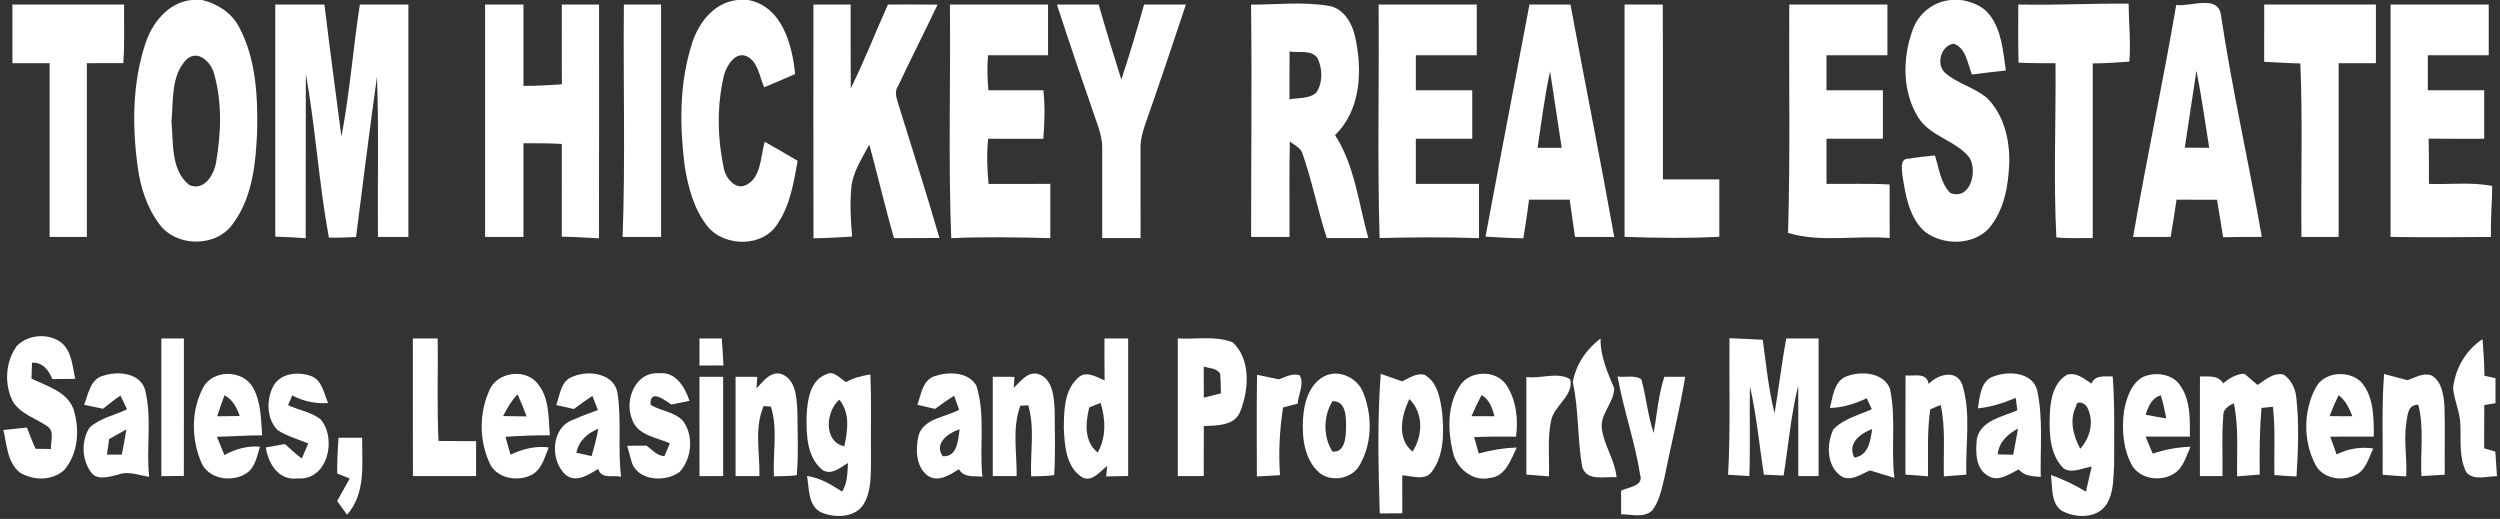 <?xml version="1.0" encoding="UTF-8" ?>
<!DOCTYPE svg PUBLIC "-//W3C//DTD SVG 1.1//EN" "http://www.w3.org/Graphics/SVG/1.1/DTD/svg11.dtd">
<svg width="554pt" height="115pt" viewBox="0 0 554 115" version="1.1" xmlns="http://www.w3.org/2000/svg">
<rect x="0" y="0" width="554" height="115" fill="#333333" stroke="none"/>
<g id="#ffffffff">
<path fill="#ffffff" opacity="1.00" d=" M 42.43 0.00 L 44.78 0.00 C 48.16 0.81 51.32 2.82 52.97 5.97 C 56.73 13.01 57.13 21.23 56.99 29.05 C 56.67 36.14 55.98 43.76 51.58 49.63 C 47.88 54.88 39.02 54.81 35.29 49.63 C 32.53 45.98 31.13 41.48 30.51 36.99 C 29.29 27.98 29.32 18.60 32.14 9.88 C 33.63 5.16 37.20 0.57 42.43 0.00 M 41.35 13.15 C 37.83 16.74 38.44 22.34 38.00 26.97 C 38.46 31.68 37.80 37.71 41.94 40.99 C 45.23 42.44 47.42 38.73 47.88 36.00 C 48.98 29.54 49.27 22.75 47.45 16.38 C 46.83 13.83 43.88 10.87 41.35 13.15 Z" />
<path fill="#ffffff" opacity="1.00" d=" M 163.43 0.00 L 165.77 0.00 C 173.26 1.36 175.59 9.91 176.19 16.42 C 173.92 17.42 171.64 18.39 169.35 19.33 C 168.28 17.02 168.04 13.78 165.55 12.50 C 163.00 11.31 161.12 14.42 160.48 16.48 C 158.79 23.47 158.95 30.91 160.54 37.91 C 161.10 39.66 162.89 41.80 164.90 41.18 C 168.75 39.75 168.49 34.73 169.46 31.41 C 171.92 32.79 174.34 34.22 176.77 35.64 C 175.88 40.37 175.15 45.34 172.41 49.42 C 169.28 54.82 160.66 54.83 156.84 50.22 C 153.76 46.41 152.49 41.50 151.72 36.76 C 150.62 27.99 150.53 18.83 153.15 10.30 C 154.51 5.39 157.99 0.57 163.43 0.00 Z" />
<path fill="#ffffff" opacity="1.00" d=" M 432.31 0.00 L 434.60 0.00 C 436.93 0.42 439.33 1.26 440.83 3.21 C 443.62 6.71 443.85 11.39 444.50 15.62 C 442.00 15.89 439.49 16.18 437.00 16.51 C 435.97 14.12 435.76 10.72 432.95 9.67 C 430.14 10.11 429.01 14.05 430.91 16.03 C 433.65 18.53 437.48 19.32 440.30 21.70 C 444.05 25.40 445.36 30.90 445.25 36.03 C 445.08 41.15 444.13 46.62 440.71 50.64 C 437.12 54.42 430.65 54.40 426.60 51.39 C 423.04 48.26 422.25 43.23 421.57 38.80 C 421.51 37.56 420.94 35.09 422.96 35.17 C 424.88 34.82 426.82 34.66 428.77 34.44 C 429.70 37.25 430.00 40.54 432.16 42.75 C 436.66 44.53 438.33 37.79 436.37 34.84 C 433.29 31.07 427.74 30.25 425.09 26.04 C 421.52 20.32 421.57 12.90 423.82 6.70 C 425.07 3.03 428.42 0.33 432.31 0.00 Z" />
<path fill="#ffffff" opacity="1.00" d=" M 2.75 1.00 C 11.00 1.00 19.25 1.00 27.50 1.00 C 27.45 5.33 27.65 9.67 27.32 13.99 C 24.63 14.01 21.94 14.00 19.25 14.00 C 19.25 26.83 19.25 39.67 19.25 52.50 C 16.50 52.50 13.75 52.50 11.00 52.50 C 11.00 39.67 11.00 26.83 11.00 14.00 C 8.25 14.00 5.50 14.00 2.75 14.00 C 2.75 9.67 2.75 5.33 2.75 1.00 Z" />
<path fill="#ffffff" opacity="1.00" d=" M 61.00 1.00 C 64.63 1.00 68.27 1.00 71.90 1.00 C 73.06 10.77 74.39 20.51 75.66 30.27 C 77.51 20.58 78.24 10.74 79.74 1.00 C 83.33 1.00 86.92 1.00 90.50 1.00 C 90.50 18.17 90.50 35.34 90.50 52.50 C 88.25 52.50 86.00 52.50 83.75 52.50 C 83.65 40.67 83.97 28.83 83.54 17.01 C 81.89 28.83 80.41 40.68 78.90 52.52 C 76.90 52.62 74.89 52.70 72.88 52.65 C 70.66 40.63 69.93 28.39 67.77 16.36 C 67.72 28.51 67.79 40.65 67.74 52.79 C 65.50 52.61 63.25 52.49 61.00 52.45 C 61.00 35.30 61.00 18.15 61.00 1.00 Z" />
<path fill="#ffffff" opacity="1.00" d=" M 107.50 1.00 C 110.33 1.00 113.16 1.00 116.00 1.00 C 116.00 7.01 116.00 13.02 116.00 19.03 C 118.84 19.04 121.68 18.88 124.51 18.69 C 124.48 12.79 124.50 6.90 124.50 1.00 C 127.25 1.00 130.00 1.00 132.75 1.00 C 132.74 18.27 132.78 35.55 132.73 52.82 C 129.98 52.68 127.24 52.47 124.49 52.45 C 124.51 45.60 124.50 38.75 124.50 31.90 C 121.67 31.73 118.83 31.74 116.00 31.75 C 116.00 38.66 116.00 45.58 116.00 52.50 C 113.17 52.50 110.33 52.50 107.50 52.50 C 107.49 35.34 107.50 18.17 107.50 1.00 Z" />
<path fill="#ffffff" opacity="1.00" d=" M 138.25 1.00 C 141.00 1.00 143.75 1.00 146.50 1.00 C 146.50 18.17 146.50 35.34 146.50 52.50 C 143.66 52.50 140.81 52.50 137.97 52.50 C 138.60 35.35 138.08 18.17 138.25 1.00 Z" />
<path fill="#ffffff" opacity="1.00" d=" M 180.25 1.00 C 183.00 1.00 185.75 1.00 188.50 1.00 C 188.52 7.19 188.47 13.38 188.53 19.57 C 191.55 13.51 193.98 7.17 196.77 1.00 C 200.44 1.00 204.10 0.98 207.77 1.03 C 204.89 7.06 201.87 13.02 199.02 19.05 C 198.02 20.45 198.82 22.05 199.20 23.49 C 202.21 33.23 205.36 42.94 208.18 52.74 C 204.82 52.76 201.46 52.75 198.09 52.77 C 196.16 45.89 194.51 38.94 192.64 32.04 C 190.98 35.21 188.78 38.35 188.62 42.05 C 188.32 45.51 188.54 48.98 188.82 52.43 C 185.97 52.58 183.12 52.78 180.27 52.80 C 180.22 35.53 180.26 18.27 180.25 1.00 Z" />
<path fill="#ffffff" opacity="1.00" d=" M 210.79 52.78 C 210.13 35.53 210.67 18.26 210.50 1.00 C 217.75 1.00 225.00 1.00 232.25 1.00 C 232.25 4.75 232.25 8.50 232.25 12.25 C 227.82 12.25 223.38 12.25 218.95 12.25 C 218.71 14.83 218.81 17.42 219.02 20.00 C 223.09 20.00 227.15 20.00 231.22 20.00 C 231.60 23.58 231.48 27.17 231.20 30.76 C 227.12 30.75 223.04 30.75 218.97 30.75 C 218.62 34.08 218.76 37.43 219.06 40.76 C 223.62 40.74 228.19 40.75 232.75 40.75 C 232.75 44.75 232.76 48.76 232.75 52.77 C 225.42 52.58 218.11 52.45 210.79 52.78 Z" />
<path fill="#ffffff" opacity="1.00" d=" M 234.21 1.00 C 237.29 1.00 240.38 1.00 243.47 1.00 C 245.05 6.57 246.74 12.11 248.49 17.64 C 250.31 12.13 251.96 6.58 253.53 1.00 C 256.62 1.00 259.71 1.00 262.80 1.00 C 259.86 9.89 256.86 18.75 253.77 27.58 C 253.18 29.31 252.69 31.11 252.74 32.95 C 252.74 39.55 252.76 46.15 252.75 52.75 C 249.92 52.75 247.08 52.75 244.25 52.75 C 244.23 46.14 244.26 39.53 244.25 32.92 C 244.29 30.91 243.70 28.98 243.04 27.11 C 240.02 18.43 237.05 9.74 234.21 1.00 Z" />
<path fill="#ffffff" opacity="1.00" d=" M 277.23 1.03 C 283.09 1.03 289.00 0.29 294.82 1.37 C 297.79 2.09 299.52 5.00 300.21 7.79 C 301.95 15.28 301.72 24.23 295.84 29.94 C 300.28 36.80 301.03 45.08 303.23 52.76 C 300.15 52.75 297.08 52.75 294.01 52.75 C 292.00 46.56 290.77 40.14 288.62 34.00 C 288.23 32.68 286.74 32.18 285.83 31.31 C 285.66 38.37 285.80 45.44 285.75 52.50 C 282.92 52.50 280.08 52.50 277.25 52.50 C 277.23 35.34 277.45 18.19 277.23 1.03 M 285.77 11.40 C 285.74 14.93 285.75 18.47 285.75 22.01 C 287.72 21.62 290.08 21.97 291.68 20.52 C 293.18 18.35 293.07 15.33 292.02 12.99 C 290.73 10.90 287.80 11.79 285.77 11.40 Z" />
<path fill="#ffffff" opacity="1.00" d=" M 305.50 1.00 C 312.75 1.00 320.00 1.00 327.25 1.00 C 327.25 4.75 327.25 8.50 327.25 12.25 C 322.75 12.25 318.25 12.25 313.75 12.25 C 313.75 14.83 313.75 17.42 313.75 20.00 C 317.92 20.00 322.08 20.00 326.25 20.00 C 326.25 23.58 326.25 27.17 326.25 30.75 C 322.08 30.75 317.92 30.75 313.75 30.75 C 313.75 34.08 313.75 37.42 313.75 40.75 C 318.42 40.75 323.09 40.75 327.75 40.75 C 327.75 44.76 327.76 48.76 327.75 52.77 C 320.40 52.52 313.07 52.57 305.72 52.75 C 305.21 35.51 305.64 18.25 305.50 1.00 Z" />
<path fill="#ffffff" opacity="1.00" d=" M 338.93 1.00 C 341.95 1.00 344.98 1.00 348.01 1.00 C 351.20 18.19 354.65 35.32 357.72 52.53 C 354.81 52.49 351.92 52.50 349.02 52.50 C 348.63 49.75 348.25 46.99 347.84 44.24 C 344.84 44.25 341.84 44.25 338.84 44.25 C 338.47 47.11 338.04 49.96 337.57 52.81 C 334.77 52.78 331.98 52.60 329.19 52.44 C 332.38 35.28 335.71 18.15 338.93 1.00 M 343.50 15.81 C 342.27 21.41 341.59 27.10 340.72 32.76 C 342.50 32.75 344.28 32.75 346.07 32.75 C 345.20 27.11 344.34 21.46 343.50 15.81 Z" />
<path fill="#ffffff" opacity="1.00" d=" M 360.00 1.00 C 362.82 1.00 365.64 0.99 368.47 1.02 C 368.54 13.93 368.48 26.84 368.50 39.75 C 372.66 39.75 376.83 39.75 381.00 39.75 C 381.00 43.99 381.00 48.23 381.00 52.47 C 374.00 52.83 367.00 52.74 360.00 52.48 C 360.00 35.32 360.00 18.16 360.00 1.00 Z" />
<path fill="#ffffff" opacity="1.00" d=" M 396.23 51.62 C 396.74 34.75 396.40 17.87 396.50 1.00 C 403.75 1.00 411.00 1.00 418.25 1.00 C 418.25 4.75 418.25 8.50 418.25 12.25 C 413.75 12.25 409.25 12.25 404.75 12.25 C 404.75 14.83 404.75 17.42 404.75 20.00 C 408.92 20.00 413.08 20.00 417.25 20.00 C 417.25 23.58 417.25 27.17 417.25 30.75 C 413.08 30.75 408.92 30.75 404.75 30.75 C 404.75 34.09 404.75 37.42 404.75 40.75 C 409.41 40.79 414.08 40.63 418.74 40.88 C 418.76 44.84 418.75 48.80 418.75 52.76 C 411.26 52.09 403.58 53.81 396.23 51.62 Z" />
<path fill="#ffffff" opacity="1.00" d=" M 447.25 1.00 C 455.40 1.19 463.55 0.72 471.70 0.82 C 471.74 5.10 472.21 9.37 471.86 13.65 C 469.16 13.87 466.45 14.03 463.75 14.05 C 463.76 26.95 463.75 39.85 463.75 52.75 C 461.06 52.72 458.36 52.90 455.69 52.60 C 455.03 39.75 455.62 26.88 455.50 14.01 C 452.77 14.01 450.04 14.02 447.31 13.88 C 447.19 9.59 447.26 5.29 447.25 1.00 Z" />
<path fill="#ffffff" opacity="1.00" d=" M 482.25 1.10 C 485.43 1.56 491.60 -1.34 492.18 3.44 C 494.64 19.90 498.37 36.12 501.22 52.51 C 498.36 52.49 495.50 52.49 492.65 52.57 C 492.21 49.79 491.76 47.02 491.29 44.26 C 488.29 44.25 485.31 44.25 482.32 44.25 C 481.90 47.00 481.50 49.76 481.02 52.50 C 478.24 52.50 475.47 52.50 472.70 52.50 C 475.65 35.32 479.32 18.28 482.25 1.10 M 486.73 15.66 C 485.89 21.35 485.02 27.04 484.15 32.72 C 485.95 32.74 487.75 32.75 489.56 32.75 C 488.67 27.05 487.85 21.33 486.73 15.66 Z" />
<path fill="#ffffff" opacity="1.00" d=" M 501.75 1.00 C 510.00 1.00 518.25 1.00 526.50 1.00 C 526.50 5.34 526.50 9.67 526.50 14.00 C 523.75 14.00 521.00 14.00 518.25 14.00 C 518.25 26.83 518.25 39.67 518.25 52.50 C 515.50 52.50 512.75 52.50 510.00 52.50 C 509.85 39.69 510.30 26.86 509.75 14.06 C 507.07 14.01 504.41 13.81 501.74 13.69 C 501.75 9.46 501.75 5.23 501.75 1.00 Z" />
<path fill="#ffffff" opacity="1.00" d=" M 529.75 1.00 C 537.00 1.00 544.25 1.00 551.50 1.00 C 551.50 4.75 551.50 8.50 551.50 12.25 C 547.00 12.25 542.50 12.25 538.00 12.25 C 538.00 14.83 538.00 17.42 538.00 20.00 C 542.17 20.00 546.33 20.00 550.50 20.00 C 550.50 23.59 550.50 27.17 550.50 30.75 C 546.40 30.75 542.29 30.78 538.19 30.72 C 538.27 34.06 538.25 37.41 538.25 40.75 C 542.92 40.92 547.66 40.30 552.27 41.21 C 552.24 44.98 551.91 48.74 551.98 52.51 C 544.56 52.57 537.16 52.61 529.75 52.50 C 529.75 35.33 529.75 18.17 529.75 1.00 Z" />
<path fill="#ffffff" opacity="1.00" d=" M 3.70 76.69 C 6.22 74.06 10.81 73.74 13.67 75.99 C 15.96 77.98 16.05 81.21 16.66 83.96 C 14.97 83.99 13.28 84.00 11.59 84.00 C 10.81 82.02 9.43 80.25 7.09 80.36 C 7.07 81.25 7.01 83.01 6.98 83.90 C 10.36 85.56 14.74 86.71 16.26 90.58 C 17.71 95.05 17.39 100.50 14.21 104.17 C 11.55 106.60 7.31 106.53 4.35 104.68 C 1.59 102.41 1.52 98.50 0.75 95.29 C 2.49 95.09 4.23 94.93 5.97 94.74 C 6.57 96.33 7.18 97.91 7.89 99.45 C 8.75 99.46 10.46 99.49 11.31 99.50 C 11.16 97.91 12.14 95.65 10.57 94.52 C 8.01 92.72 4.67 91.82 2.90 89.07 C 0.88 85.24 1.18 80.22 3.70 76.69 Z" />
<path fill="#ffffff" opacity="1.00" d=" M 35.75 75.00 C 37.42 75.00 39.09 75.00 40.75 75.00 C 40.74 85.15 40.77 95.31 40.74 105.46 C 39.08 105.49 37.41 105.50 35.75 105.52 C 35.75 95.34 35.75 85.17 35.75 75.00 Z" />
<path fill="#ffffff" opacity="1.00" d=" M 91.49 75.00 C 93.33 75.00 95.16 75.00 97.00 75.00 C 97.09 82.57 96.81 90.14 97.17 97.71 C 99.95 97.76 102.72 97.75 105.50 97.75 C 105.50 100.33 105.50 102.92 105.50 105.50 C 100.83 105.50 96.17 105.50 91.50 105.50 C 91.49 95.34 91.50 85.17 91.49 75.00 Z" />
<path fill="#ffffff" opacity="1.00" d=" M 155.00 75.00 C 156.65 75.00 158.30 75.00 159.95 75.00 C 160.09 76.99 160.23 78.99 160.32 80.99 C 158.54 81.00 156.77 81.00 155.00 81.00 C 155.00 79.00 155.00 77.00 155.00 75.00 Z" />
<path fill="#ffffff" opacity="1.00" d=" M 244.75 75.00 C 246.50 75.00 248.25 75.00 250.00 75.00 C 250.00 85.16 250.00 95.32 250.00 105.48 C 248.37 105.50 246.74 105.52 245.12 105.57 C 245.18 104.99 245.31 103.84 245.37 103.26 C 243.73 104.39 242.29 106.73 239.99 105.88 C 236.23 103.66 235.92 98.82 235.74 94.92 C 235.79 91.10 235.77 86.57 238.83 83.79 C 240.54 82.01 242.98 83.51 244.78 84.32 C 244.73 81.21 244.75 78.11 244.75 75.00 M 241.38 90.27 C 240.54 93.72 240.18 97.77 243.25 100.29 C 245.16 96.89 245.01 92.91 243.90 89.28 C 243.27 89.53 242.01 90.02 241.38 90.27 Z" />
<path fill="#ffffff" opacity="1.00" d=" M 261.00 75.00 C 265.03 75.22 269.31 74.36 273.15 75.85 C 277.19 79.54 276.76 86.25 274.92 90.97 C 273.77 94.41 269.72 94.25 266.76 94.43 C 266.75 98.12 266.75 101.81 266.75 105.50 C 264.83 105.50 262.92 105.50 261.00 105.50 C 261.00 95.34 261.00 85.17 261.00 75.00 M 266.75 81.21 C 266.75 83.51 266.75 85.81 266.76 88.12 C 268.02 87.80 269.29 87.49 270.55 87.17 C 270.55 85.74 270.50 84.31 270.40 82.88 C 269.73 81.53 267.98 81.66 266.75 81.21 Z" />
<path fill="#ffffff" opacity="1.00" d=" M 383.25 74.94 C 385.71 75.01 388.16 75.19 390.63 75.30 C 391.37 80.75 391.90 86.24 393.24 91.58 C 394.16 86.06 394.84 80.51 395.82 75.00 C 398.21 75.00 400.60 75.00 403.00 75.00 C 403.00 85.17 403.00 95.33 403.00 105.50 C 401.49 105.50 399.99 105.50 398.50 105.50 C 398.48 98.81 398.52 92.12 398.49 85.43 C 396.86 91.98 396.31 98.73 395.25 105.38 C 393.79 105.31 392.33 105.25 390.87 105.19 C 389.87 98.67 389.26 92.07 387.79 85.62 C 387.66 92.25 387.88 98.88 387.66 105.50 C 386.08 105.40 384.51 105.30 382.95 105.20 C 383.49 95.12 383.16 85.03 383.25 74.94 Z" />
<path fill="#ffffff" opacity="1.00" d=" M 348.53 84.72 C 349.19 80.80 351.55 77.37 354.69 75.00 C 354.60 78.93 356.21 82.47 357.69 86.00 C 357.76 89.18 354.52 91.68 354.97 95.03 C 355.48 98.76 357.87 101.96 358.23 105.75 C 355.70 105.53 351.70 106.75 350.63 103.53 C 349.52 97.32 349.91 90.90 348.53 84.72 Z" />
<path fill="#ffffff" opacity="1.00" d=" M 543.61 86.07 C 544.03 81.68 546.44 77.59 550.13 75.15 C 550.34 77.85 550.52 80.56 550.56 83.27 C 551.17 83.40 552.39 83.67 553.00 83.81 C 552.99 85.65 552.99 87.50 553.00 89.35 C 552.38 89.45 551.13 89.65 550.51 89.75 C 550.50 92.95 550.50 96.16 550.49 99.36 C 551.11 99.53 552.34 99.89 552.96 100.06 C 553.09 101.88 553.22 103.70 553.33 105.53 C 551.07 105.48 548.22 106.62 546.50 104.61 C 544.89 101.34 545.36 97.58 545.22 94.06 C 545.13 91.32 543.87 88.78 543.61 86.07 Z" />
<path fill="#ffffff" opacity="1.00" d=" M 18.65 89.71 C 19.57 87.33 20.04 83.86 23.02 83.22 C 26.24 82.17 31.22 82.66 32.19 86.54 C 33.71 92.82 32.36 99.29 33.05 105.65 C 30.78 105.36 28.44 104.29 26.18 105.18 C 24.29 105.60 21.69 106.56 20.24 104.75 C 18.11 101.92 17.95 97.73 19.84 94.76 C 22.15 92.65 25.37 92.02 28.14 90.71 C 27.67 89.68 27.19 88.66 26.70 87.65 C 25.36 88.56 24.08 89.55 22.83 90.58 C 21.44 90.29 20.04 90.00 18.65 89.71 M 24.18 97.30 C 24.02 98.44 23.86 99.59 23.70 100.74 C 24.80 100.74 25.89 100.75 26.99 100.75 C 27.37 98.89 27.71 97.02 28.01 95.15 C 26.73 95.86 25.45 96.57 24.18 97.30 Z" />
<path fill="#ffffff" opacity="1.00" d=" M 44.99 85.95 C 47.06 81.82 53.90 81.86 56.05 85.90 C 57.88 89.09 57.82 92.91 58.09 96.47 C 54.75 96.46 51.41 96.72 48.07 96.79 C 48.62 98.14 49.17 99.49 49.73 100.85 C 52.15 99.49 54.83 98.75 57.62 98.98 C 56.94 101.01 56.61 103.47 54.72 104.80 C 51.59 106.97 46.29 106.30 44.65 102.57 C 42.38 97.34 42.31 91.04 44.99 85.95 M 49.75 87.58 C 49.18 89.12 48.64 90.68 48.12 92.25 C 49.78 92.24 51.45 92.23 53.12 92.19 C 52.50 90.31 51.54 88.56 49.75 87.58 Z" />
<path fill="#ffffff" opacity="1.00" d=" M 60.58 85.53 C 62.17 82.65 66.11 82.30 68.93 83.33 C 71.41 84.23 71.76 87.20 72.71 89.31 C 69.93 89.51 67.22 88.93 64.76 87.63 C 64.53 88.17 64.06 89.25 63.83 89.79 C 66.21 90.90 68.97 91.28 71.06 92.94 C 74.71 97.26 72.62 106.50 65.98 106.02 C 61.73 106.57 59.48 102.78 58.90 99.15 C 60.31 98.90 61.72 98.65 63.13 98.40 C 64.34 99.51 65.57 100.61 66.88 101.61 C 67.37 100.50 67.84 99.38 68.31 98.26 C 66.03 97.34 63.62 96.66 61.53 95.33 C 59.04 92.81 58.99 88.55 60.58 85.53 Z" />
<path fill="#ffffff" opacity="1.00" d=" M 108.48 86.41 C 110.17 82.46 116.34 81.57 119.05 84.91 C 121.80 88.08 121.50 92.56 121.86 96.46 C 118.57 96.46 115.28 96.55 112.01 96.80 C 112.29 97.79 112.85 99.76 113.13 100.75 C 115.78 99.49 118.66 98.76 121.61 99.15 C 120.70 101.24 120.16 103.79 118.09 105.07 C 114.95 106.90 110.02 106.13 108.47 102.57 C 106.15 97.51 106.18 91.46 108.48 86.41 M 111.49 92.20 C 113.22 92.24 114.96 92.25 116.70 92.28 C 116.07 90.63 115.42 88.98 114.70 87.37 C 113.35 88.78 112.36 90.47 111.49 92.20 Z" />
<path fill="#ffffff" opacity="1.00" d=" M 123.27 89.76 C 124.09 87.51 124.31 84.23 127.03 83.42 C 130.48 81.96 136.15 82.75 136.85 87.13 C 137.76 93.26 136.87 99.50 137.64 105.65 C 135.92 105.21 133.27 106.28 132.57 103.92 C 130.50 105.11 127.87 107.03 125.53 105.36 C 121.75 102.28 122.05 94.60 127.12 92.97 C 128.87 92.17 130.69 91.54 132.49 90.86 C 132.19 90.08 131.58 88.51 131.27 87.72 C 129.87 88.65 128.51 89.63 127.17 90.64 C 126.19 90.42 124.24 89.98 123.27 89.76 M 127.73 100.33 C 128.57 100.52 130.25 100.88 131.09 101.07 C 131.69 99.08 132.21 97.06 132.59 95.01 C 130.20 95.98 128.22 97.70 127.73 100.33 Z" />
<path fill="#ffffff" opacity="1.00" d=" M 140.07 92.91 C 138.28 88.73 140.80 82.32 146.01 82.72 C 149.73 82.26 151.79 85.82 152.79 88.82 C 151.79 89.03 149.79 89.44 148.79 89.65 C 147.22 88.60 143.98 86.08 144.16 89.69 C 146.47 91.16 149.60 91.23 151.45 93.39 C 153.76 96.73 153.30 101.65 150.57 104.61 C 147.30 107.03 140.87 106.53 139.86 101.95 C 139.64 101.16 139.20 99.58 138.99 98.79 C 140.05 98.78 142.17 98.76 143.23 98.75 C 144.50 99.60 145.58 101.07 147.25 101.06 C 147.54 100.36 148.14 98.95 148.44 98.24 C 145.48 96.90 141.22 96.51 140.07 92.91 Z" />
<path fill="#ffffff" opacity="1.00" d=" M 155.00 83.50 C 156.75 83.50 158.50 83.50 160.25 83.50 C 160.25 90.83 160.25 98.16 160.25 105.49 C 158.50 105.50 156.76 105.50 155.01 105.51 C 154.98 98.17 155.01 90.84 155.00 83.50 Z" />
<path fill="#ffffff" opacity="1.00" d=" M 167.64 86.05 C 169.11 84.62 170.45 82.45 172.83 82.79 C 176.32 83.76 176.52 87.93 176.69 90.90 C 176.73 95.70 176.97 100.53 176.56 105.32 C 174.88 105.52 173.18 105.51 171.50 105.56 C 171.23 100.40 172.41 95.13 170.83 90.10 C 170.43 90.07 169.63 90.01 169.23 89.98 C 167.09 94.91 168.41 100.33 168.29 105.50 C 166.53 105.50 164.76 105.50 163.00 105.50 C 163.00 98.17 163.00 90.83 163.00 83.49 C 164.60 83.50 166.21 83.50 167.81 83.51 C 167.77 84.15 167.68 85.42 167.64 86.05 Z" />
<path fill="#ffffff" opacity="1.00" d=" M 183.11 82.95 C 184.77 82.01 186.20 83.95 187.51 84.68 C 189.14 83.69 191.01 83.30 192.87 82.97 C 193.15 89.32 192.92 95.67 193.01 102.02 C 192.95 105.19 193.12 108.61 191.53 111.47 C 189.73 114.77 185.16 114.83 182.07 113.59 C 179.02 112.20 179.33 108.24 178.84 105.48 C 181.73 105.87 184.22 107.39 186.61 108.94 C 187.82 107.04 187.78 104.78 187.91 102.61 C 186.21 103.57 184.33 105.39 182.29 104.17 C 178.71 101.26 178.68 96.23 178.75 92.01 C 178.93 88.69 179.49 84.26 183.11 82.95 M 187.10 98.91 C 187.83 95.43 188.44 91.55 185.99 88.57 C 182.97 91.15 182.43 97.89 187.10 98.91 Z" />
<path fill="#ffffff" opacity="1.00" d=" M 203.29 89.71 C 204.11 87.45 204.44 84.25 207.09 83.36 C 210.14 82.35 214.49 82.32 216.35 85.42 C 218.43 91.95 216.99 98.90 217.70 105.62 C 215.83 105.44 213.60 105.92 212.50 103.98 C 210.49 105.22 207.86 107.01 205.54 105.37 C 202.87 103.33 202.88 99.42 203.56 96.45 C 204.79 92.66 209.52 92.48 212.54 90.80 C 212.26 90.02 211.71 88.47 211.44 87.70 C 209.98 88.60 208.58 89.58 207.22 90.61 C 206.24 90.39 204.27 89.94 203.29 89.71 M 208.91 101.10 C 212.19 101.33 212.32 97.42 212.66 95.12 C 210.20 95.90 206.88 98.25 208.91 101.10 Z" />
<path fill="#ffffff" opacity="1.00" d=" M 220.00 83.49 C 221.60 83.50 223.20 83.50 224.80 83.51 C 224.76 84.11 224.68 85.33 224.64 85.93 C 226.15 84.59 227.53 82.40 229.89 82.82 C 233.32 83.80 233.53 87.88 233.71 90.82 C 233.73 95.64 233.92 100.48 233.60 105.30 C 231.91 105.52 230.20 105.51 228.50 105.56 C 228.28 100.31 229.35 94.97 227.87 89.82 C 227.44 89.84 226.56 89.88 226.12 89.90 C 224.25 94.92 225.36 100.30 225.29 105.50 C 223.52 105.50 221.76 105.50 220.00 105.50 C 220.00 98.17 220.00 90.83 220.00 83.49 Z" />
<path fill="#ffffff" opacity="1.00" d=" M 278.56 83.05 C 280.17 83.37 281.79 83.71 283.41 84.06 C 284.88 83.55 286.40 82.60 288.02 83.18 C 289.10 85.10 287.69 87.40 287.56 89.45 C 286.48 89.73 285.40 90.01 284.33 90.29 C 283.56 95.25 283.29 100.28 283.65 105.29 C 281.93 105.41 280.22 105.50 278.52 105.58 C 278.51 98.07 278.44 90.56 278.56 83.05 Z" />
<path fill="#ffffff" opacity="1.00" d=" M 293.41 83.41 C 296.67 81.69 300.93 83.76 302.13 87.11 C 304.15 92.24 304.08 98.36 301.24 103.17 C 299.50 106.14 295.00 106.93 292.35 104.74 C 289.07 101.86 288.52 97.12 288.74 93.00 C 288.92 89.42 290.01 85.23 293.41 83.41 M 295.26 88.91 C 293.24 92.28 293.17 96.72 295.26 100.07 C 297.96 100.37 298.22 97.06 298.28 95.10 C 298.31 92.86 298.48 88.78 295.26 88.91 Z" />
<path fill="#ffffff" opacity="1.00" d=" M 305.97 82.83 C 307.55 83.37 309.12 83.94 310.70 84.51 C 312.28 83.82 313.86 82.56 315.71 83.07 C 318.70 84.82 319.19 88.56 319.61 91.69 C 319.96 96.01 320.02 100.88 317.30 104.53 C 315.74 106.64 312.88 105.42 310.74 105.34 C 310.75 108.14 310.75 110.94 310.75 113.75 C 309.08 113.75 307.42 113.75 305.75 113.77 C 305.46 103.46 305.18 93.12 305.97 82.83 M 312.32 88.43 C 310.57 92.01 309.45 97.21 313.02 100.07 C 315.33 96.52 315.47 91.53 312.32 88.43 Z" />
<path fill="#ffffff" opacity="1.00" d=" M 323.51 85.47 C 325.69 82.05 331.42 81.90 333.76 85.23 C 336.00 88.60 336.48 92.81 335.96 96.76 C 332.86 96.74 329.76 96.72 326.67 96.87 C 326.99 98.08 327.33 99.29 327.69 100.49 C 330.44 99.73 333.26 99.27 336.11 99.16 C 334.81 101.84 333.65 105.60 330.15 105.91 C 326.34 106.83 322.66 103.72 321.94 100.09 C 320.81 95.27 320.69 89.75 323.51 85.47 M 326.08 92.23 C 327.77 92.24 329.48 92.25 331.18 92.24 C 330.67 90.42 330.07 88.53 328.31 87.54 C 327.50 89.07 326.77 90.64 326.08 92.23 Z" />
<path fill="#ffffff" opacity="1.00" d=" M 409.44 83.31 C 412.60 82.20 417.35 82.56 418.80 86.08 C 420.23 92.59 419.00 99.30 419.79 105.88 C 417.97 105.35 416.17 104.81 414.38 104.24 C 412.35 105.08 409.90 106.97 407.75 105.34 C 404.75 102.99 404.77 98.43 406.24 95.20 C 408.49 92.78 411.88 92.01 414.80 90.68 C 414.52 90.08 413.95 88.86 413.67 88.25 C 411.10 89.45 408.38 90.36 405.51 90.40 C 406.17 87.85 406.44 84.24 409.44 83.31 M 410.91 101.40 C 414.09 100.95 414.49 97.63 414.87 95.07 C 412.23 96.08 409.33 98.21 410.91 101.40 Z" />
<path fill="#ffffff" opacity="1.00" d=" M 422.27 83.19 C 424.17 83.41 426.94 82.41 427.39 85.08 C 429.37 82.98 433.47 81.75 434.82 85.17 C 436.86 91.61 435.50 98.54 435.74 105.18 C 434.08 105.31 432.41 105.44 430.76 105.57 C 430.62 100.29 431.19 94.94 430.05 89.73 C 429.47 89.97 428.32 90.46 427.74 90.70 C 427.04 95.62 427.28 100.59 427.25 105.55 C 425.57 105.41 423.90 105.27 422.24 105.17 C 422.27 97.84 422.22 90.52 422.27 83.19 Z" />
<path fill="#ffffff" opacity="1.00" d=" M 438.30 90.49 C 438.72 87.88 438.92 84.12 442.06 83.32 C 445.26 82.18 450.27 82.52 451.41 86.36 C 452.81 92.69 452.08 99.24 452.23 105.67 C 450.45 105.55 448.59 105.51 447.35 104.02 C 445.26 105.02 442.77 106.96 440.47 105.38 C 437.66 103.75 437.80 99.98 438.08 97.18 C 439.03 93.10 443.76 92.37 447.03 90.93 C 446.95 90.24 446.78 88.86 446.69 88.17 C 444.00 89.29 441.21 90.22 438.30 90.49 M 442.69 100.69 C 443.55 100.71 445.26 100.75 446.12 100.77 C 446.50 98.84 446.86 96.91 447.19 94.97 C 444.92 96.18 442.94 97.97 442.69 100.69 Z" />
<path fill="#ffffff" opacity="1.00" d=" M 454.24 91.92 C 454.34 88.67 455.00 84.83 458.05 83.04 C 460.15 82.44 461.84 83.93 463.46 85.01 C 464.33 82.99 466.40 83.46 468.18 83.43 C 468.66 89.97 468.49 96.52 468.49 103.07 C 468.29 105.98 468.43 109.15 466.84 111.71 C 464.71 115.02 459.85 114.86 456.77 113.12 C 454.38 111.28 454.88 107.91 454.48 105.27 C 457.20 106.18 459.78 107.46 462.24 108.95 C 462.65 107.10 463.07 105.25 463.51 103.40 C 461.51 103.69 459.27 104.97 457.34 103.84 C 454.20 100.77 454.09 96.02 454.24 91.92 M 460.07 89.99 C 458.50 93.06 459.44 96.56 460.98 99.44 C 463.19 97.00 464.09 93.42 462.59 90.38 C 462.27 89.46 460.18 88.44 460.07 89.99 Z" />
<path fill="#ffffff" opacity="1.00" d=" M 474.81 83.57 C 477.62 82.29 481.63 82.82 483.30 85.67 C 485.46 88.93 485.27 93.01 485.28 96.75 C 482.01 96.75 478.74 96.75 475.47 96.75 C 475.98 98.01 476.50 99.27 477.05 100.52 C 479.75 99.62 482.55 99.09 485.41 99.00 C 484.68 100.68 484.12 102.48 482.97 103.93 C 480.32 106.88 474.90 106.69 472.61 103.40 C 470.47 99.70 470.14 95.21 470.68 91.04 C 471.24 88.24 472.18 85.10 474.81 83.57 M 475.48 91.90 C 476.99 92.20 478.50 92.48 480.03 92.73 C 479.73 91.00 479.35 89.29 478.85 87.61 C 476.81 88.18 476.05 90.07 475.48 91.90 Z" />
<path fill="#ffffff" opacity="1.00" d=" M 492.65 84.95 C 494.01 83.83 495.52 82.88 497.36 82.81 C 498.32 83.65 499.29 84.48 500.27 85.31 C 502.02 84.18 503.78 82.48 506.06 83.01 C 507.70 84.11 508.62 86.02 508.85 87.94 C 509.51 93.81 509.27 99.72 508.91 105.59 C 507.26 105.51 505.63 105.41 504.00 105.27 C 503.92 100.23 504.24 95.17 503.68 90.14 C 503.04 90.21 501.77 90.34 501.14 90.40 C 500.73 95.32 500.69 100.25 500.76 105.17 C 499.08 105.28 497.42 105.43 495.75 105.57 C 495.64 100.17 496.15 94.70 495.02 89.37 C 493.79 89.93 492.54 90.74 492.68 92.27 C 492.29 96.66 492.59 101.09 492.50 105.50 C 490.83 105.50 489.16 105.50 487.50 105.50 C 487.50 98.14 487.48 90.79 487.51 83.43 C 489.38 83.47 491.50 83.05 492.65 84.95 Z" />
<path fill="#ffffff" opacity="1.00" d=" M 513.12 85.99 C 514.93 82.35 520.45 81.94 523.23 84.65 C 526.11 87.95 526.01 92.63 526.04 96.75 C 522.82 96.75 519.60 96.75 516.39 96.76 C 516.85 98.07 517.32 99.38 517.79 100.70 C 520.32 99.43 523.11 98.96 525.92 99.38 C 524.87 101.58 524.18 104.51 521.62 105.42 C 518.71 106.71 514.64 105.97 513.10 102.97 C 510.38 97.78 510.39 91.18 513.12 85.99 M 516.23 92.21 C 517.91 92.24 519.59 92.24 521.28 92.24 C 520.58 90.49 519.80 88.71 518.23 87.57 C 517.49 89.09 516.84 90.64 516.23 92.21 Z" />
<path fill="#ffffff" opacity="1.00" d=" M 528.31 82.88 C 530.03 83.32 531.77 83.78 533.50 84.25 C 535.18 83.69 536.95 82.54 538.79 83.17 C 541.14 84.51 541.49 87.50 541.69 89.93 C 541.86 95.01 541.69 100.10 541.76 105.19 C 540.03 105.28 538.30 105.40 536.58 105.51 C 536.32 100.24 537.22 94.90 535.90 89.70 C 533.53 89.62 533.52 92.06 533.23 93.79 C 532.64 97.70 533.45 101.64 533.21 105.57 C 531.47 105.48 529.73 105.35 528.00 105.21 C 528.09 97.77 527.74 90.31 528.31 82.88 Z" />
<path fill="#ffffff" opacity="1.00" d=" M 338.24 105.17 C 338.25 97.96 338.22 90.75 338.24 83.54 C 341.44 84.00 345.07 82.32 347.95 84.03 C 348.80 87.43 344.78 89.67 343.84 92.74 C 342.81 96.93 343.40 101.30 343.25 105.57 C 341.58 105.43 339.91 105.28 338.24 105.17 Z" />
<path fill="#ffffff" opacity="1.00" d=" M 358.46 83.44 C 360.18 83.69 362.18 83.04 363.72 84.05 C 364.82 87.98 365.13 92.09 366.46 95.96 C 367.18 91.80 367.50 87.55 368.82 83.50 C 370.35 83.50 371.89 83.50 373.44 83.50 C 372.19 90.99 370.34 98.36 368.85 105.80 C 368.22 108.31 367.75 111.01 366.14 113.11 C 364.27 114.88 361.51 113.95 359.24 113.97 C 359.24 112.23 359.24 110.48 359.24 108.74 C 360.86 107.87 364.27 107.82 363.45 105.17 C 362.28 97.82 359.76 90.76 358.46 83.44 Z" />
<path fill="#ffffff" opacity="1.00" d=" M 75.03 97.00 C 76.77 97.00 78.50 97.00 80.25 97.00 C 80.22 102.79 81.10 109.36 76.90 114.06 C 76.17 113.05 75.43 112.03 74.71 111.02 C 75.63 109.36 76.57 107.70 77.50 106.05 C 76.81 105.77 75.41 105.21 74.72 104.93 C 74.71 102.28 74.81 99.64 75.03 97.00 Z" />
</g>
</svg>
